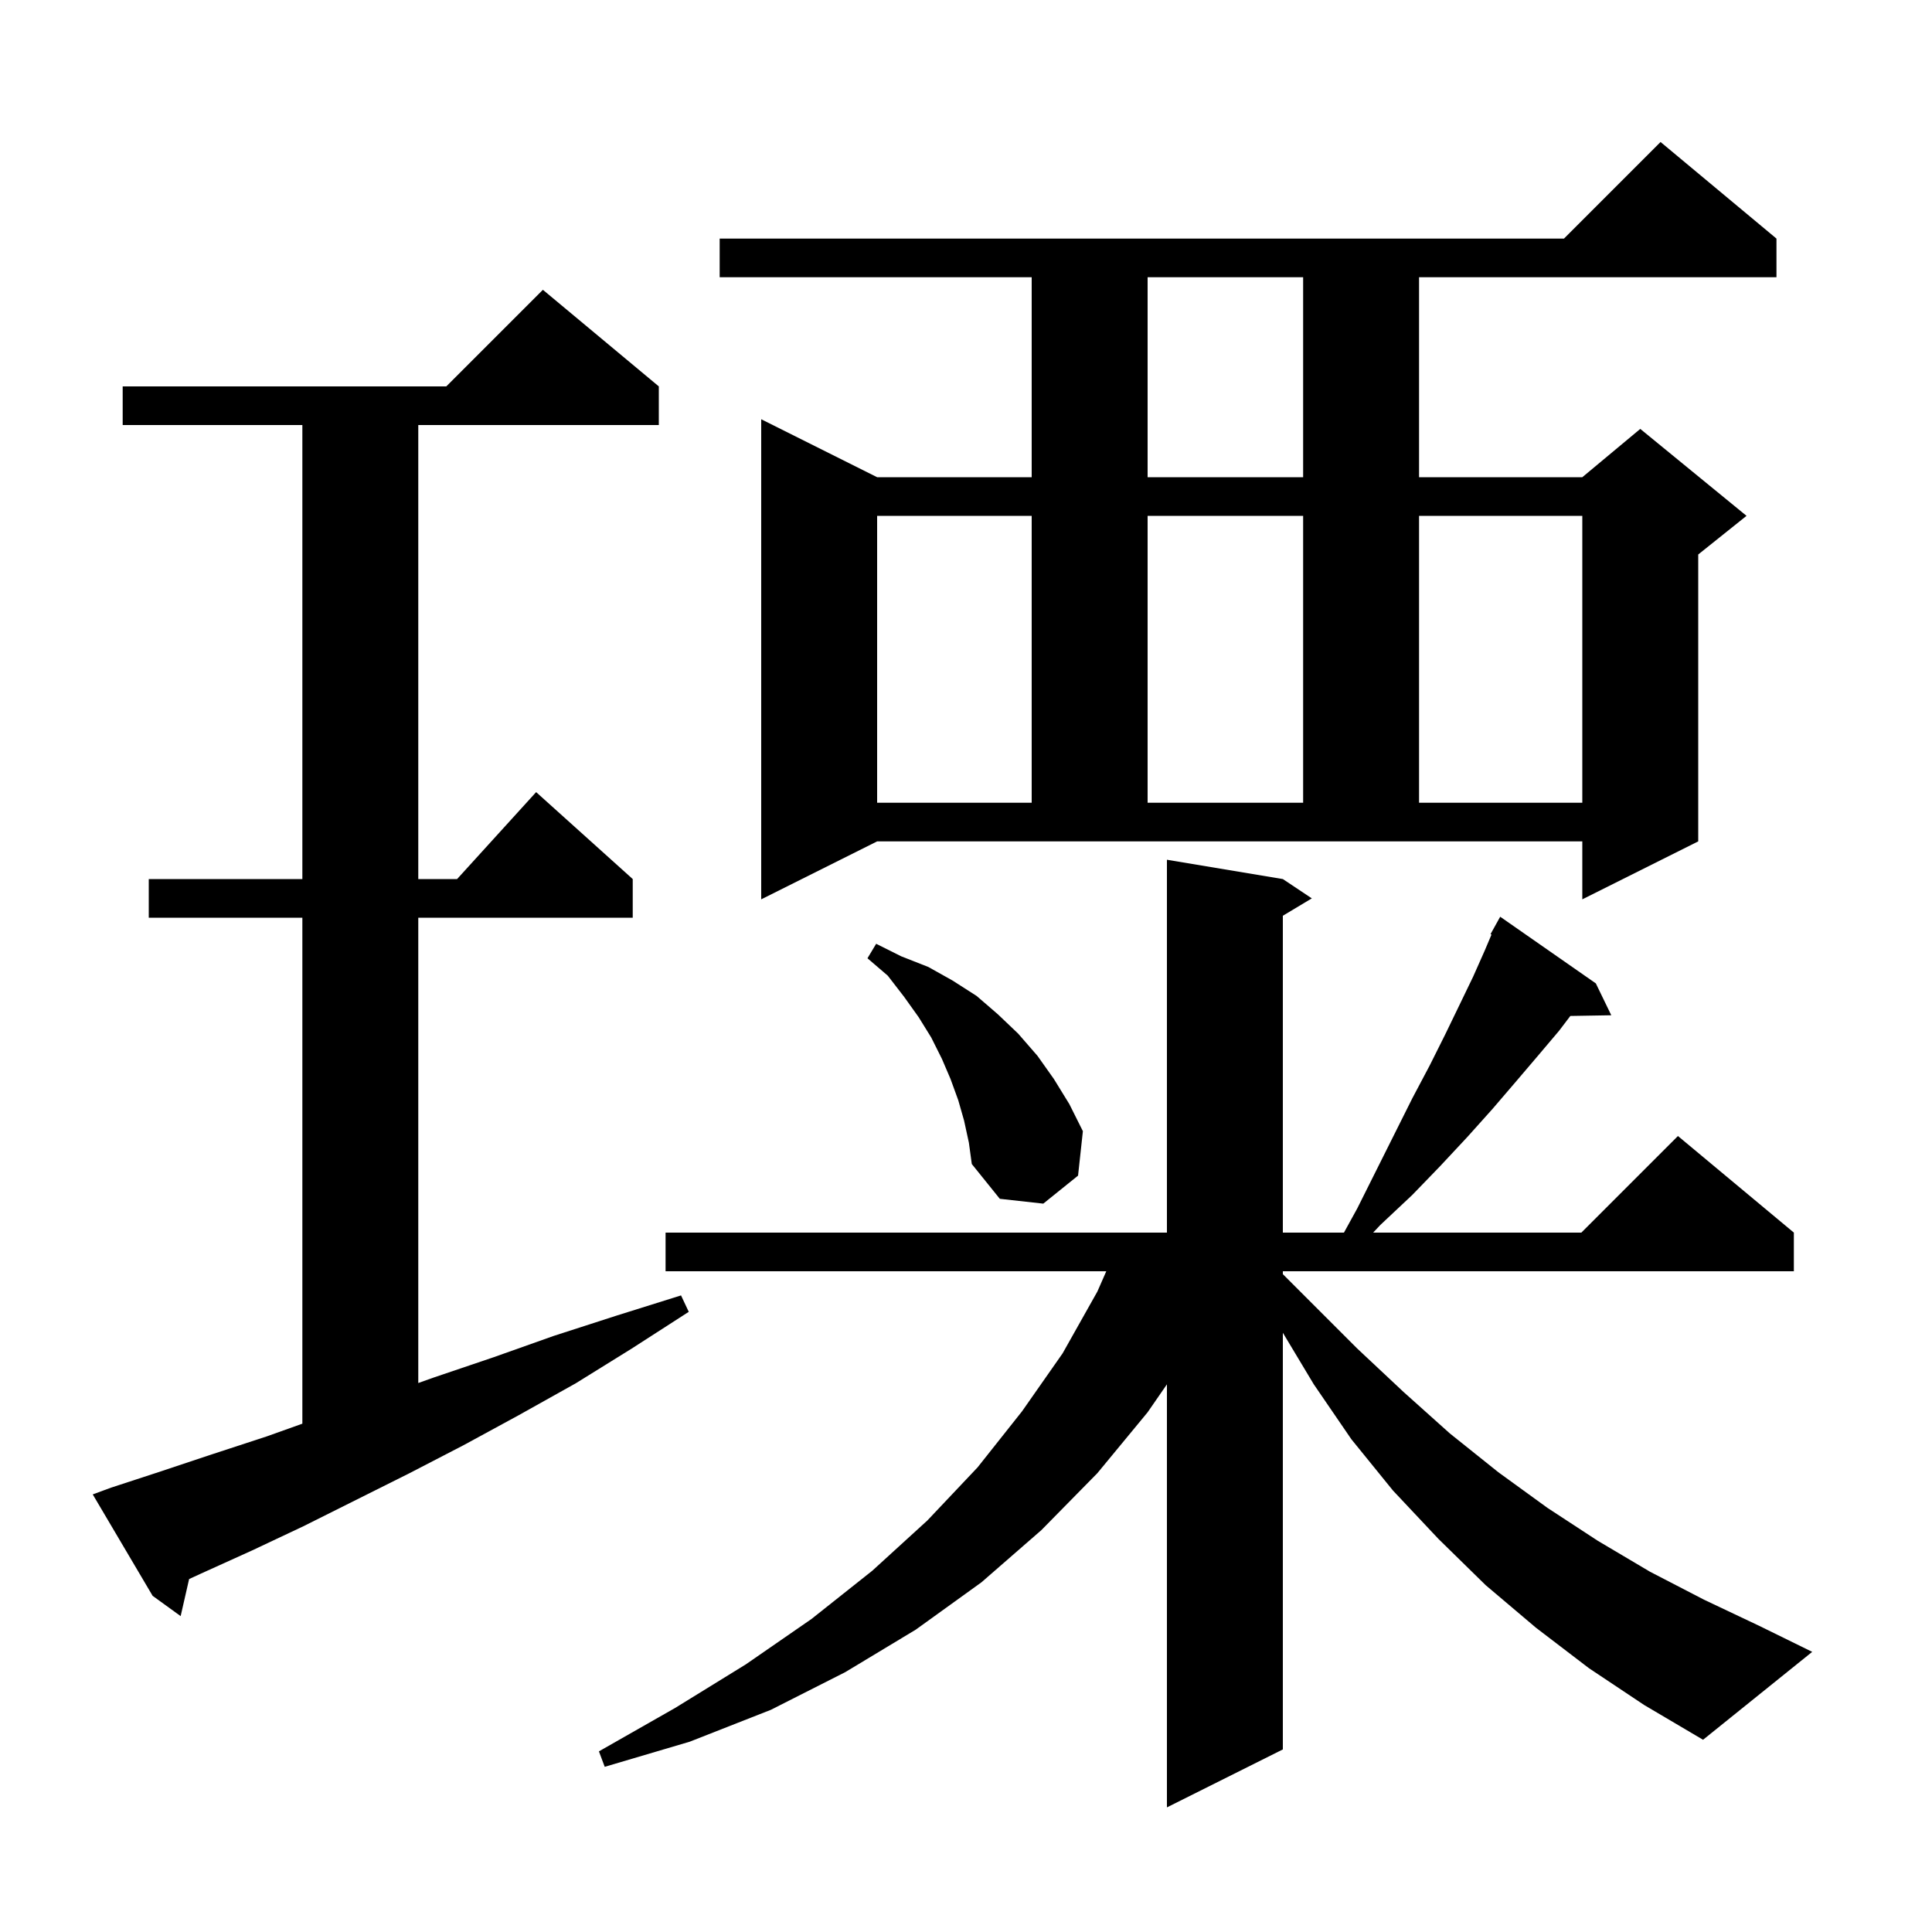 <svg xmlns="http://www.w3.org/2000/svg" xmlns:xlink="http://www.w3.org/1999/xlink" version="1.1" baseProfile="full" viewBox="0 0 200 200" width="200" height="200"><g fill="currentColor"><path d="M 164.5 172.7 L 159.0 168.5 L 153.8 164.1 L 148.9 159.3 L 144.2 154.3 L 139.9 149.0 L 136.0 143.3 L 132.8 137.967 L 132.8 181.1 L 120.8 187.1 L 120.8 143.306 L 118.8 146.2 L 113.6 152.5 L 107.8 158.4 L 101.6 163.8 L 94.8 168.7 L 87.5 173.1 L 79.8 177.0 L 71.4 180.3 L 62.6 182.9 L 62.0 181.3 L 69.9 176.8 L 77.2 172.3 L 84.0 167.6 L 90.3 162.6 L 96.0 157.4 L 101.2 151.9 L 105.8 146.1 L 110.0 140.1 L 113.6 133.7 L 114.522 131.6 L 68.9 131.6 L 68.9 127.6 L 120.8 127.6 L 120.8 89.0 L 132.8 91.0 L 135.8 93.0 L 132.8 94.8 L 132.8 127.6 L 139.125 127.6 L 140.5 125.1 L 146.2 113.7 L 148.0 110.3 L 149.6 107.1 L 151.1 104.0 L 152.5 101.1 L 153.7 98.4 L 154.4 96.747 L 154.3 96.7 L 155.3 94.9 L 165.2 101.8 L 166.8 105.1 L 162.561 105.172 L 161.4 106.7 L 159.2 109.3 L 156.9 112.0 L 154.5 114.8 L 151.9 117.7 L 149.1 120.7 L 146.2 123.7 L 142.9 126.8 L 142.147 127.6 L 163.7 127.6 L 173.7 117.6 L 185.7 127.6 L 185.7 131.6 L 132.8 131.6 L 132.8 131.9 L 140.5 139.6 L 145.3 144.1 L 150.1 148.4 L 155.1 152.4 L 160.2 156.1 L 165.4 159.5 L 170.8 162.7 L 176.4 165.6 L 182.1 168.3 L 187.6 171.0 L 176.3 180.1 L 170.2 176.5 Z M 11.5 154.0 L 16.7 152.3 L 22.1 150.5 L 27.6 148.7 L 31.3 147.379 L 31.3 95.0 L 15.4 95.0 L 15.4 91.0 L 31.3 91.0 L 31.3 44.0 L 12.7 44.0 L 12.7 40.0 L 46.2 40.0 L 56.2 30.0 L 68.2 40.0 L 68.2 44.0 L 43.3 44.0 L 43.3 91.0 L 47.318 91.0 L 55.5 82.0 L 65.5 91.0 L 65.5 95.0 L 43.3 95.0 L 43.3 143.169 L 44.9 142.6 L 51.1 140.5 L 57.3 138.3 L 63.8 136.2 L 70.5 134.1 L 71.3 135.8 L 65.4 139.6 L 59.6 143.2 L 53.7 146.5 L 48.0 149.6 L 42.4 152.5 L 31.4 158.0 L 26.1 160.5 L 20.8 162.9 L 19.577 163.463 L 18.7 167.3 L 15.8 165.2 L 9.6 154.7 Z M 99.8 116.0 L 99.2 113.9 L 98.4 111.7 L 97.5 109.6 L 96.4 107.4 L 95.1 105.3 L 93.6 103.2 L 91.9 101.0 L 89.8 99.2 L 90.7 97.7 L 93.3 99.0 L 96.1 100.1 L 98.6 101.5 L 101.1 103.1 L 103.3 105.0 L 105.4 107.0 L 107.4 109.3 L 109.1 111.7 L 110.7 114.3 L 112.1 117.1 L 111.6 121.7 L 108.0 124.6 L 103.5 124.1 L 100.6 120.5 L 100.3 118.3 Z M 78.8 93.1 L 78.8 43.4 L 90.8 49.4 L 106.8 49.4 L 106.8 28.7 L 74.5 28.7 L 74.5 24.7 L 161.9 24.7 L 171.9 14.7 L 183.9 24.7 L 183.9 28.7 L 146.9 28.7 L 146.9 49.4 L 163.8 49.4 L 169.8 44.4 L 180.8 53.4 L 175.8 57.4 L 175.8 87.1 L 163.8 93.1 L 163.8 87.1 L 90.8 87.1 Z M 90.8 53.4 L 90.8 83.1 L 106.8 83.1 L 106.8 53.4 Z M 118.8 53.4 L 118.8 83.1 L 134.9 83.1 L 134.9 53.4 Z M 146.9 53.4 L 146.9 83.1 L 163.8 83.1 L 163.8 53.4 Z M 118.8 28.7 L 118.8 49.4 L 134.9 49.4 L 134.9 28.7 Z "/></g></svg>